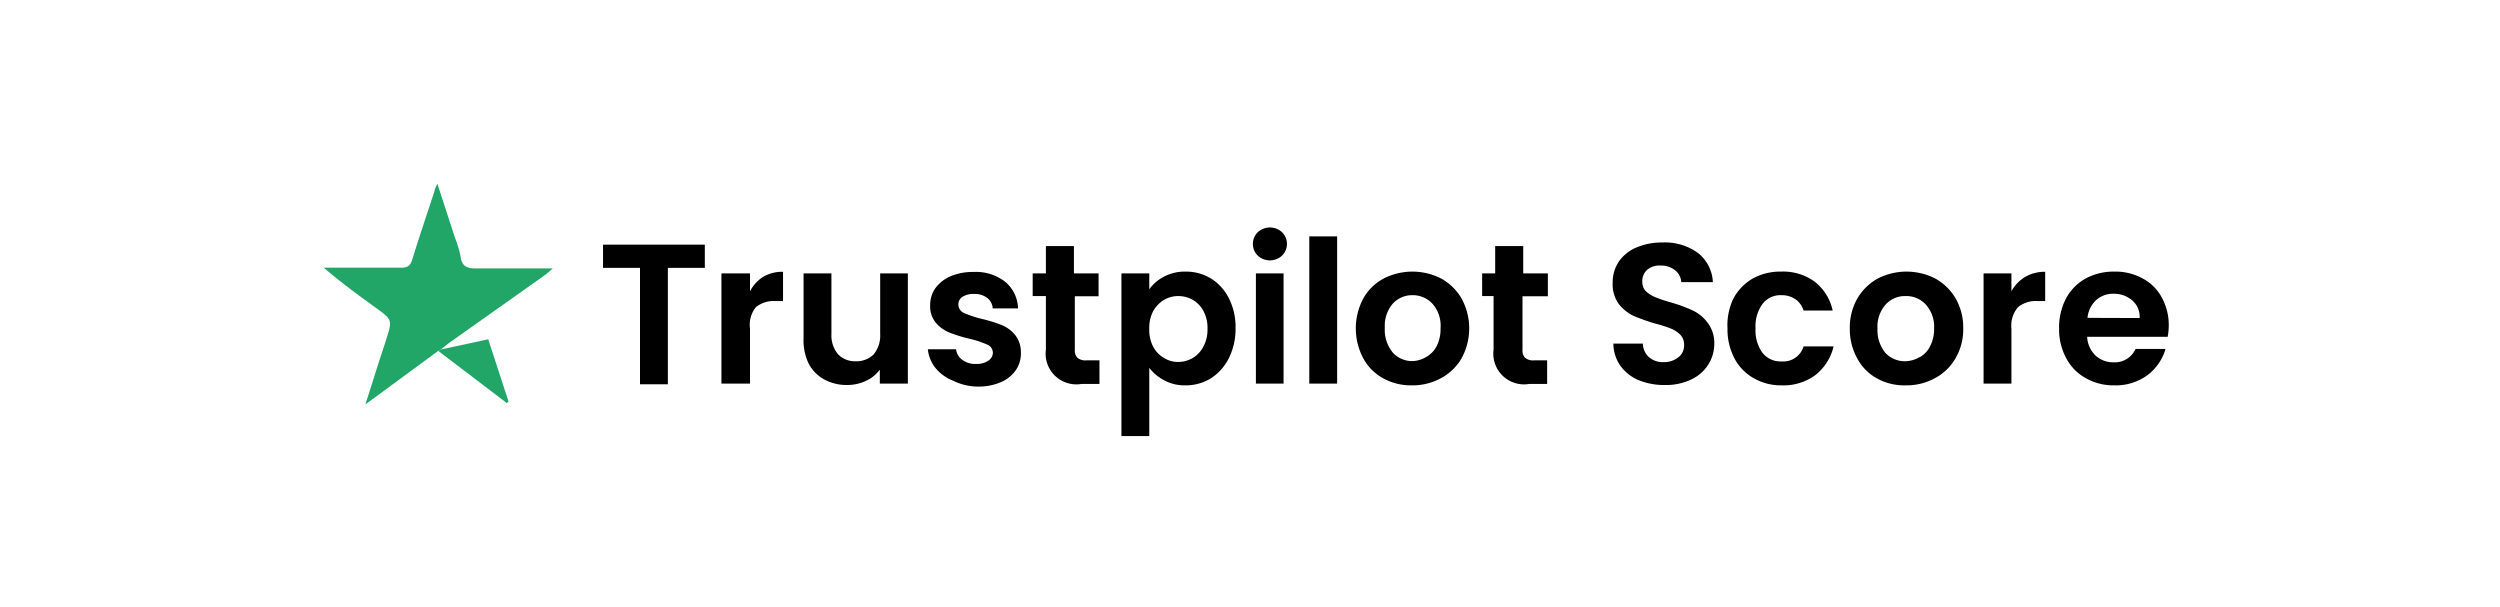 <svg xmlns="http://www.w3.org/2000/svg" id="Layer_1" data-name="Layer 1" viewBox="0 0 140 34"><defs><style>.cls-1{fill:#22a668;}</style></defs><path class="cls-1" d="M24.54,19.65l-4.08,3c.34-1.05.63-2,.93-2.91.08-.24.16-.47.23-.71.36-1.12.36-1.12-.61-1.82s-1.94-1.41-2.88-2.22h2c.78,0,1.56,0,2.34,0,.38,0,.52-.13.62-.47.4-1.29.83-2.56,1.25-3.84,0-.1.07-.2.15-.4l1,3.07a5.61,5.61,0,0,1,.3,1c.07.61.41.7,1,.68,1.35,0,2.69,0,4.17,0-.19.16-.29.26-.41.35L25.1,19.24l-.41.33Z"></path><path class="cls-1" d="M24.54,19.65l.15-.08L27.34,19l1.14,3.49-.1.08Z"></path><path d="M39.47,13.7V15H37.4v6.52H35.84V15H33.77V13.7Z"></path><path d="M42.74,15.5a2.13,2.13,0,0,1,1.11-.28v1.64h-.41a1.59,1.59,0,0,0-1.11.34A1.58,1.58,0,0,0,42,18.4v3.08H40.4V15.31H42v1A2.13,2.13,0,0,1,42.74,15.5Z"></path><path d="M50.84,15.31v6.17H49.27V20.7a2,2,0,0,1-.78.63,2.45,2.45,0,0,1-1.05.23,2.63,2.63,0,0,1-1.28-.31,2.12,2.12,0,0,1-.88-.9A3,3,0,0,1,45,18.93V15.31h1.56V18.7a1.66,1.66,0,0,0,.37,1.14,1.32,1.32,0,0,0,1,.39,1.35,1.35,0,0,0,1-.39,1.66,1.66,0,0,0,.36-1.14V15.31Z"></path><path d="M53.35,21.31a2.39,2.39,0,0,1-1-.75,2,2,0,0,1-.39-1h1.58a.81.81,0,0,0,.35.59,1.17,1.17,0,0,0,.76.23,1.13,1.13,0,0,0,.69-.18.53.53,0,0,0,.26-.45.49.49,0,0,0-.31-.45,5.69,5.69,0,0,0-1-.33,8.14,8.14,0,0,1-1.13-.35,2,2,0,0,1-.75-.54,1.44,1.44,0,0,1-.32-1,1.63,1.63,0,0,1,.29-.94,2.07,2.07,0,0,1,.85-.67,3.24,3.24,0,0,1,1.3-.24,2.65,2.65,0,0,1,1.76.55,2,2,0,0,1,.72,1.49H55.59a.79.79,0,0,0-.31-.59,1.15,1.15,0,0,0-.73-.22,1.17,1.17,0,0,0-.65.16.5.5,0,0,0-.23.43.52.52,0,0,0,.32.48,5.83,5.83,0,0,0,1,.33,8.15,8.15,0,0,1,1.1.34,1.92,1.92,0,0,1,.75.55,1.55,1.55,0,0,1,.33,1,1.65,1.65,0,0,1-.3,1,1.94,1.94,0,0,1-.84.66,3.23,3.23,0,0,1-1.29.24A3.27,3.27,0,0,1,53.35,21.31Z"></path><path d="M60.19,16.59v3a.58.58,0,0,0,.15.45.71.71,0,0,0,.51.14h.72v1.32h-1a1.72,1.72,0,0,1-2-1.92v-3h-.74V15.31h.74V13.78h1.57v1.53h1.38v1.28Z"></path><path d="M65.19,15.49a2.47,2.47,0,0,1,1.2-.28,2.67,2.67,0,0,1,1.43.39,2.74,2.74,0,0,1,1,1.11,3.5,3.5,0,0,1,.37,1.66,3.64,3.64,0,0,1-.37,1.68,2.87,2.87,0,0,1-1,1.13,2.68,2.68,0,0,1-1.43.4,2.41,2.41,0,0,1-1.19-.28,2.54,2.54,0,0,1-.84-.7v3.82H62.8V15.31h1.56v.89A2.33,2.33,0,0,1,65.19,15.49Zm2.2,1.92a1.56,1.56,0,0,0-.6-.62,1.63,1.63,0,0,0-.81-.21,1.56,1.56,0,0,0-.79.21,1.76,1.76,0,0,0-.61.63,2,2,0,0,0-.22,1,2,2,0,0,0,.22,1,1.61,1.61,0,0,0,.61.63,1.47,1.47,0,0,0,.79.22,1.64,1.64,0,0,0,.81-.22,1.61,1.61,0,0,0,.6-.64,2,2,0,0,0,.23-1A2,2,0,0,0,67.39,17.41Z"></path><path d="M70.43,14.31a.92.92,0,0,1,0-1.3,1,1,0,0,1,1.37,0,.92.92,0,0,1,0,1.3,1,1,0,0,1-1.37,0Zm1.45,1v6.17H70.33V15.31Z"></path><path d="M74.88,13.24v8.24H73.32V13.24Z"></path><path d="M77.45,21.18a2.78,2.78,0,0,1-1.11-1.12,3.57,3.57,0,0,1,0-3.34,2.86,2.86,0,0,1,1.14-1.12,3.54,3.54,0,0,1,3.23,0,3,3,0,0,1,1.14,1.12,3.49,3.49,0,0,1,0,3.34,2.9,2.9,0,0,1-1.16,1.12,3.31,3.31,0,0,1-1.63.4A3.21,3.21,0,0,1,77.45,21.18ZM79.85,20a1.47,1.47,0,0,0,.6-.61,2.09,2.09,0,0,0,.22-1A1.86,1.86,0,0,0,80.21,17a1.5,1.5,0,0,0-1.13-.47A1.47,1.47,0,0,0,78,17a1.9,1.9,0,0,0-.45,1.35A2,2,0,0,0,78,19.75a1.46,1.46,0,0,0,1.11.47A1.56,1.56,0,0,0,79.85,20Z"></path><path d="M85.26,16.59v3a.58.58,0,0,0,.15.45.71.71,0,0,0,.51.14h.72v1.32h-1a1.72,1.72,0,0,1-2-1.92v-3H83V15.31h.73V13.78h1.57v1.53h1.38v1.28Z"></path><path d="M91.74,21.28a2.45,2.45,0,0,1-1-.8,2.17,2.17,0,0,1-.39-1.24H92a1.06,1.06,0,0,0,.34.76,1.21,1.21,0,0,0,.84.28A1.28,1.28,0,0,0,94,20a.83.83,0,0,0,.31-.68.8.8,0,0,0-.21-.57,1.53,1.53,0,0,0-.53-.35,6.65,6.65,0,0,0-.88-.28,11,11,0,0,1-1.23-.44,2.32,2.32,0,0,1-.81-.66,1.86,1.86,0,0,1-.34-1.18,2.09,2.09,0,0,1,.35-1.2,2.28,2.28,0,0,1,1-.79,3.61,3.61,0,0,1,1.43-.27,3.13,3.13,0,0,1,2,.59,2.19,2.19,0,0,1,.83,1.63H94.15a.9.9,0,0,0-.34-.66,1.25,1.25,0,0,0-.84-.27,1.05,1.05,0,0,0-.73.24.84.84,0,0,0-.27.68.73.73,0,0,0,.2.52,1.78,1.78,0,0,0,.52.33,7.62,7.62,0,0,0,.86.29,8.68,8.68,0,0,1,1.23.45,2.22,2.22,0,0,1,.83.67A1.87,1.87,0,0,1,96,19.23a2.18,2.18,0,0,1-.32,1.16,2.26,2.26,0,0,1-.95.85,3.23,3.23,0,0,1-1.48.32A3.76,3.76,0,0,1,91.74,21.28Z"></path><path d="M97.07,16.72a2.84,2.84,0,0,1,1.08-1.12,3.16,3.16,0,0,1,1.58-.39,3,3,0,0,1,1.9.57,2.79,2.79,0,0,1,1,1.61H101a1.22,1.22,0,0,0-.45-.63,1.36,1.36,0,0,0-.79-.23,1.27,1.27,0,0,0-1.06.49,2.13,2.13,0,0,0-.39,1.37,2.15,2.15,0,0,0,.39,1.37,1.29,1.29,0,0,0,1.06.48A1.19,1.19,0,0,0,101,19.4h1.68a2.87,2.87,0,0,1-1,1.59,3,3,0,0,1-1.89.59,3.07,3.07,0,0,1-1.58-.4,2.75,2.75,0,0,1-1.08-1.11,3.47,3.47,0,0,1-.39-1.68A3.43,3.43,0,0,1,97.07,16.72Z"></path><path d="M105.09,21.18A2.75,2.75,0,0,1,104,20.06a3.36,3.36,0,0,1-.41-1.67,3.26,3.26,0,0,1,.42-1.67,3,3,0,0,1,1.14-1.12,3.54,3.54,0,0,1,3.23,0,3,3,0,0,1,1.14,1.12,3.26,3.26,0,0,1,.42,1.67,3.17,3.17,0,0,1-.43,1.67,2.84,2.84,0,0,1-1.16,1.12,3.28,3.28,0,0,1-1.63.4A3.17,3.17,0,0,1,105.09,21.18Zm2.4-1.17a1.39,1.39,0,0,0,.59-.61,2.09,2.09,0,0,0,.23-1,1.86,1.86,0,0,0-.47-1.35,1.48,1.48,0,0,0-1.13-.47,1.45,1.45,0,0,0-1.11.47,1.86,1.86,0,0,0-.46,1.35,2,2,0,0,0,.44,1.36,1.49,1.49,0,0,0,1.11.47A1.62,1.62,0,0,0,107.49,20Z"></path><path d="M113.42,15.5a2.18,2.18,0,0,1,1.11-.28v1.64h-.41a1.59,1.59,0,0,0-1.11.34,1.58,1.58,0,0,0-.37,1.2v3.08h-1.56V15.31h1.56v1A2.13,2.13,0,0,1,113.42,15.5Z"></path><path d="M121.39,18.86h-4.51a1.56,1.56,0,0,0,.47,1.05,1.46,1.46,0,0,0,1,.38,1.27,1.27,0,0,0,1.24-.75h1.68a2.84,2.84,0,0,1-1,1.46,3,3,0,0,1-1.86.58,3.14,3.14,0,0,1-1.6-.4,2.7,2.7,0,0,1-1.1-1.12,3.36,3.36,0,0,1-.4-1.67,3.47,3.47,0,0,1,.39-1.68,2.77,2.77,0,0,1,1.09-1.11,3.29,3.29,0,0,1,1.62-.39,3.15,3.15,0,0,1,1.57.38,2.59,2.59,0,0,1,1.08,1.07,3.21,3.21,0,0,1,.39,1.6A3.64,3.64,0,0,1,121.39,18.86Zm-1.57-1.05a1.21,1.21,0,0,0-.43-1,1.55,1.55,0,0,0-1-.36,1.43,1.43,0,0,0-1,.35,1.56,1.56,0,0,0-.49,1Z"></path></svg>